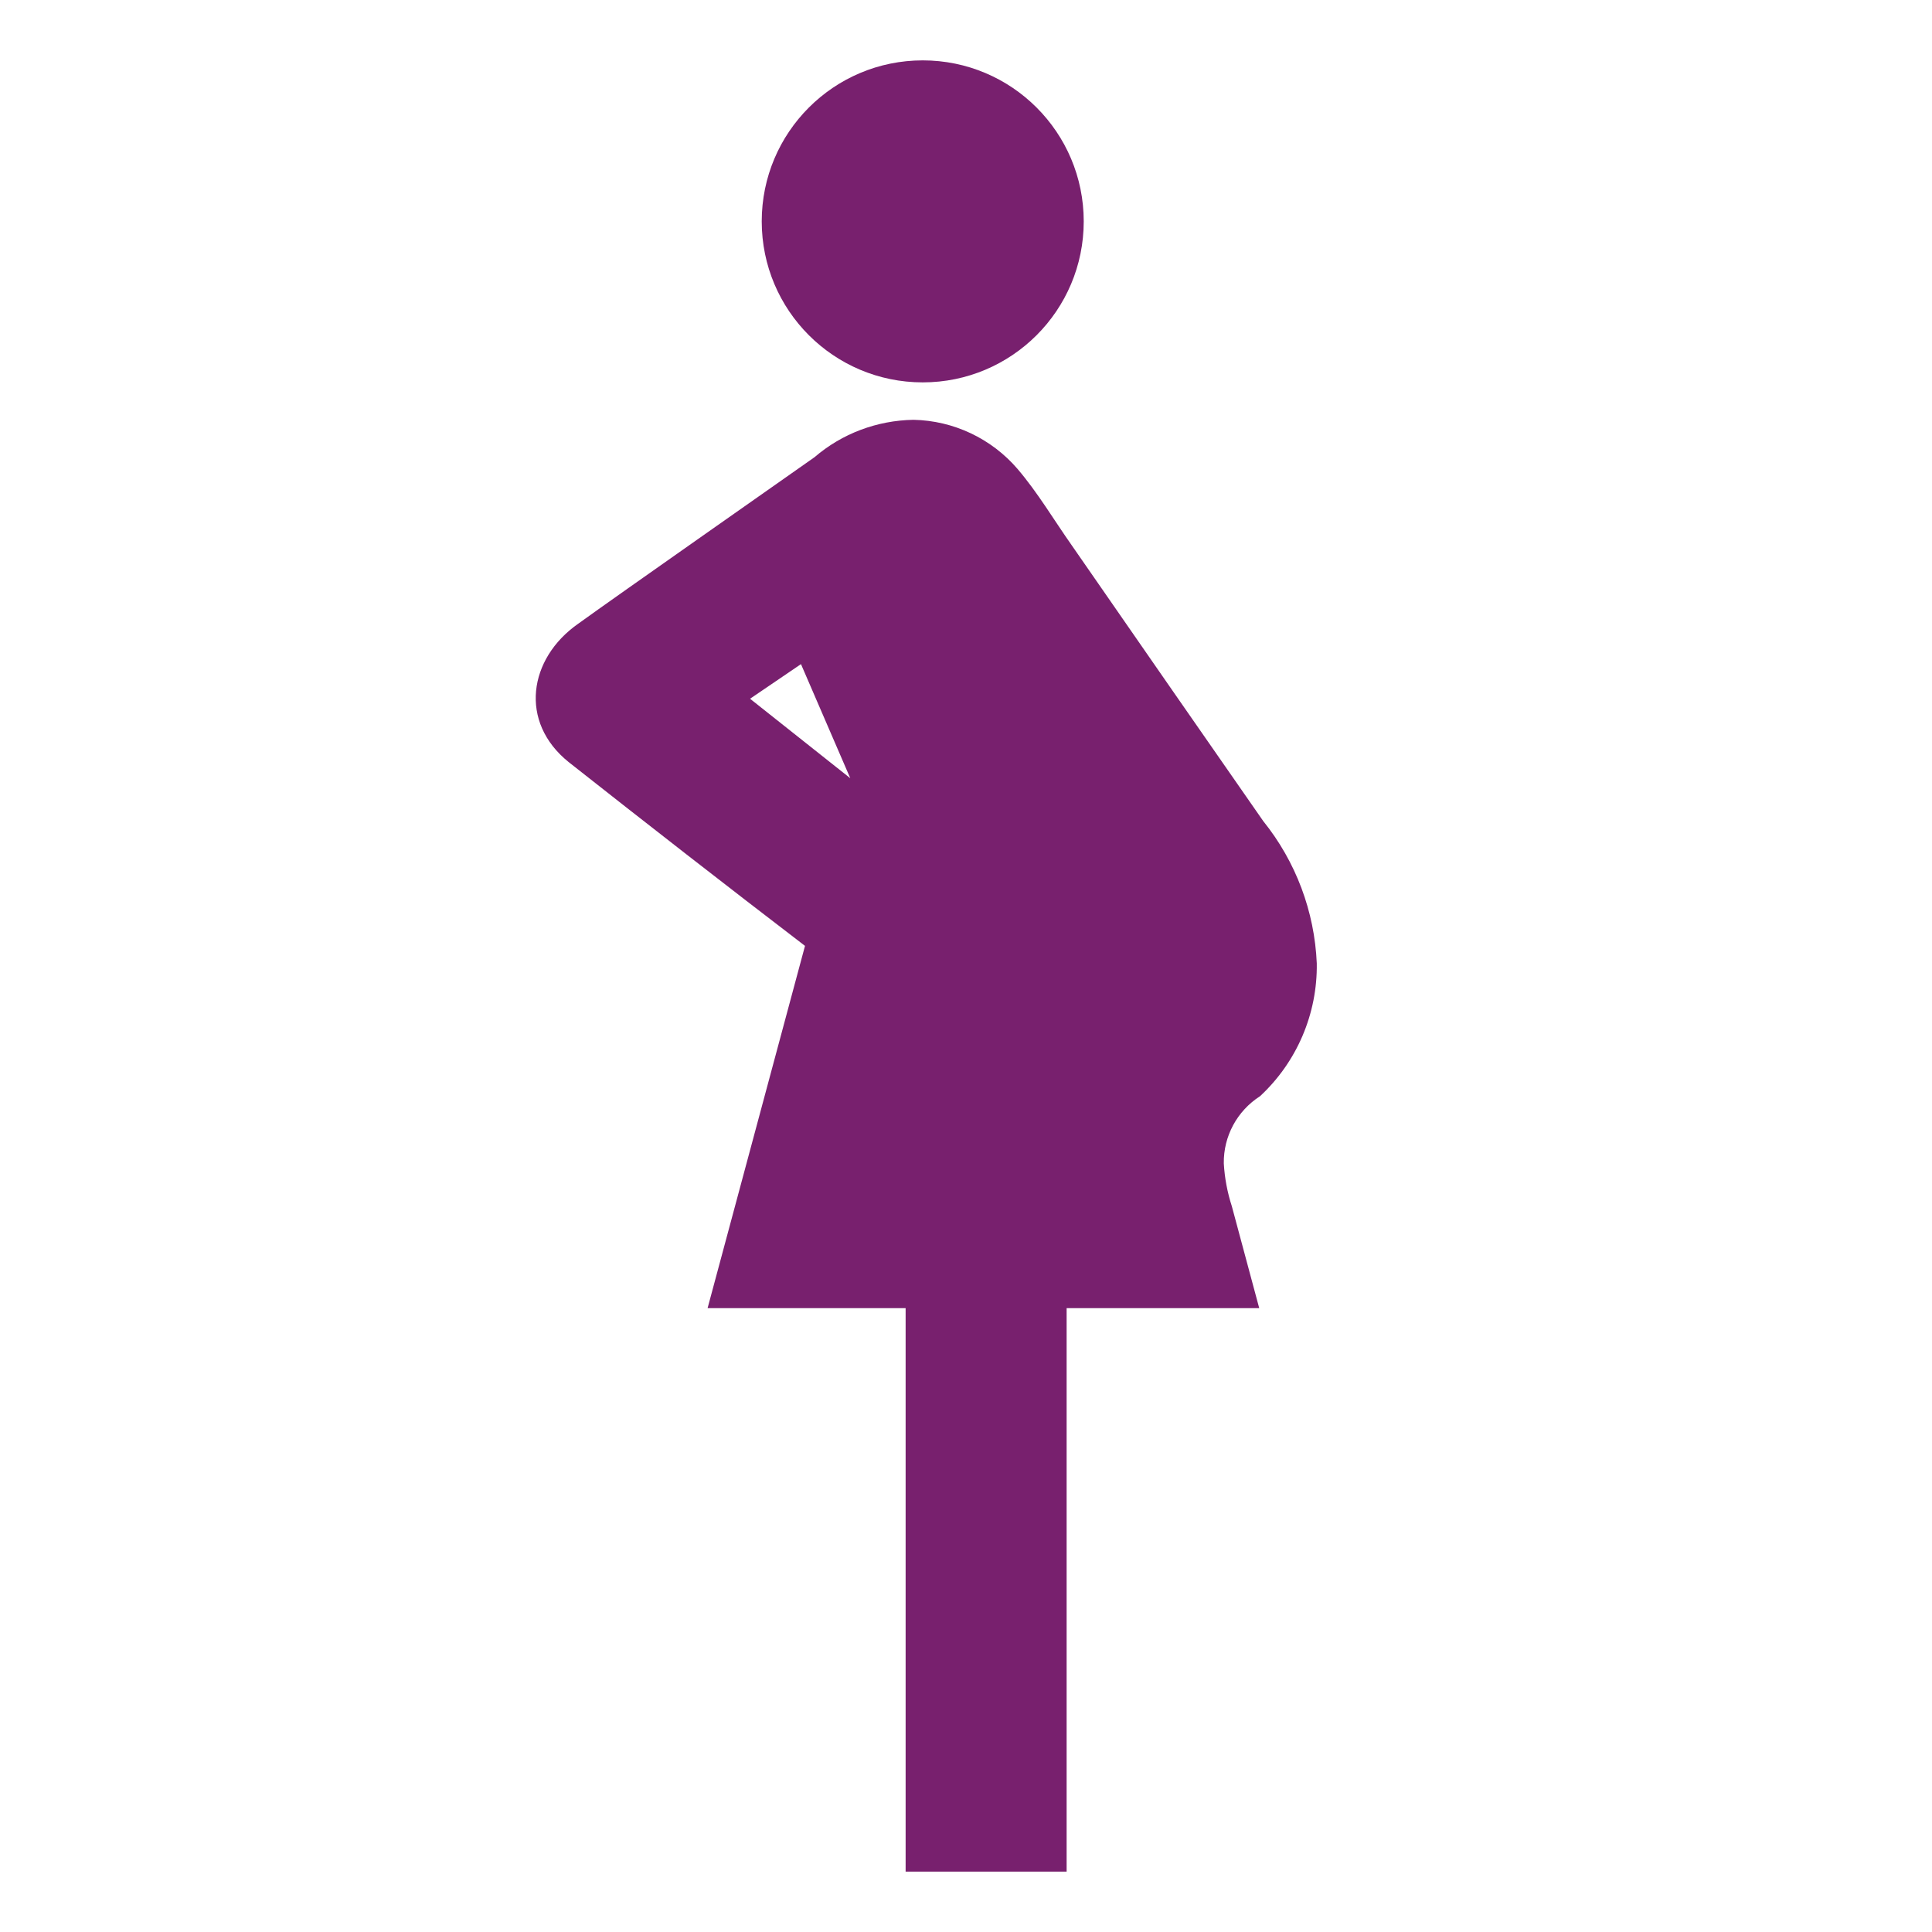 <svg xmlns="http://www.w3.org/2000/svg" xmlns:xlink="http://www.w3.org/1999/xlink" width="96" height="96" xml:space="preserve"><g transform="translate(-424 -1154)"><path d="M477.85 1165C477.85 1169.42 474.268 1173 469.85 1173 465.432 1173 461.85 1169.42 461.85 1165 461.85 1160.58 465.432 1157 469.85 1157 474.268 1157 477.85 1160.58 477.85 1165Z" fill="#78206E"></path><path d="M489.43 1201.87C489.32 1199.29 488.388 1196.81 486.77 1194.8L482.25 1188.3 477.25 1181.09C476.37 1179.84 475.56 1178.47 474.56 1177.3 473.263 1175.79 471.382 1174.9 469.39 1174.86 467.583 1174.89 465.843 1175.54 464.47 1176.72 462.66 1178 454.81 1183.49 452.72 1185 450.27 1186.72 449.77 1189.87 452.26 1191.87 456.14 1194.93 460.08 1198 464 1201L459.16 1219 469 1219 469 1247 477 1247 477 1219 486.57 1219 485.21 1213.94C484.986 1213.25 484.851 1212.53 484.81 1211.81 484.79 1210.46 485.471 1209.2 486.61 1208.47L486.61 1208.47C488.442 1206.77 489.467 1204.37 489.43 1201.87ZM461.27 1188.72 463.8 1187 466.25 1192.67 466.25 1192.67Z" fill="#78206E"></path></g></svg>